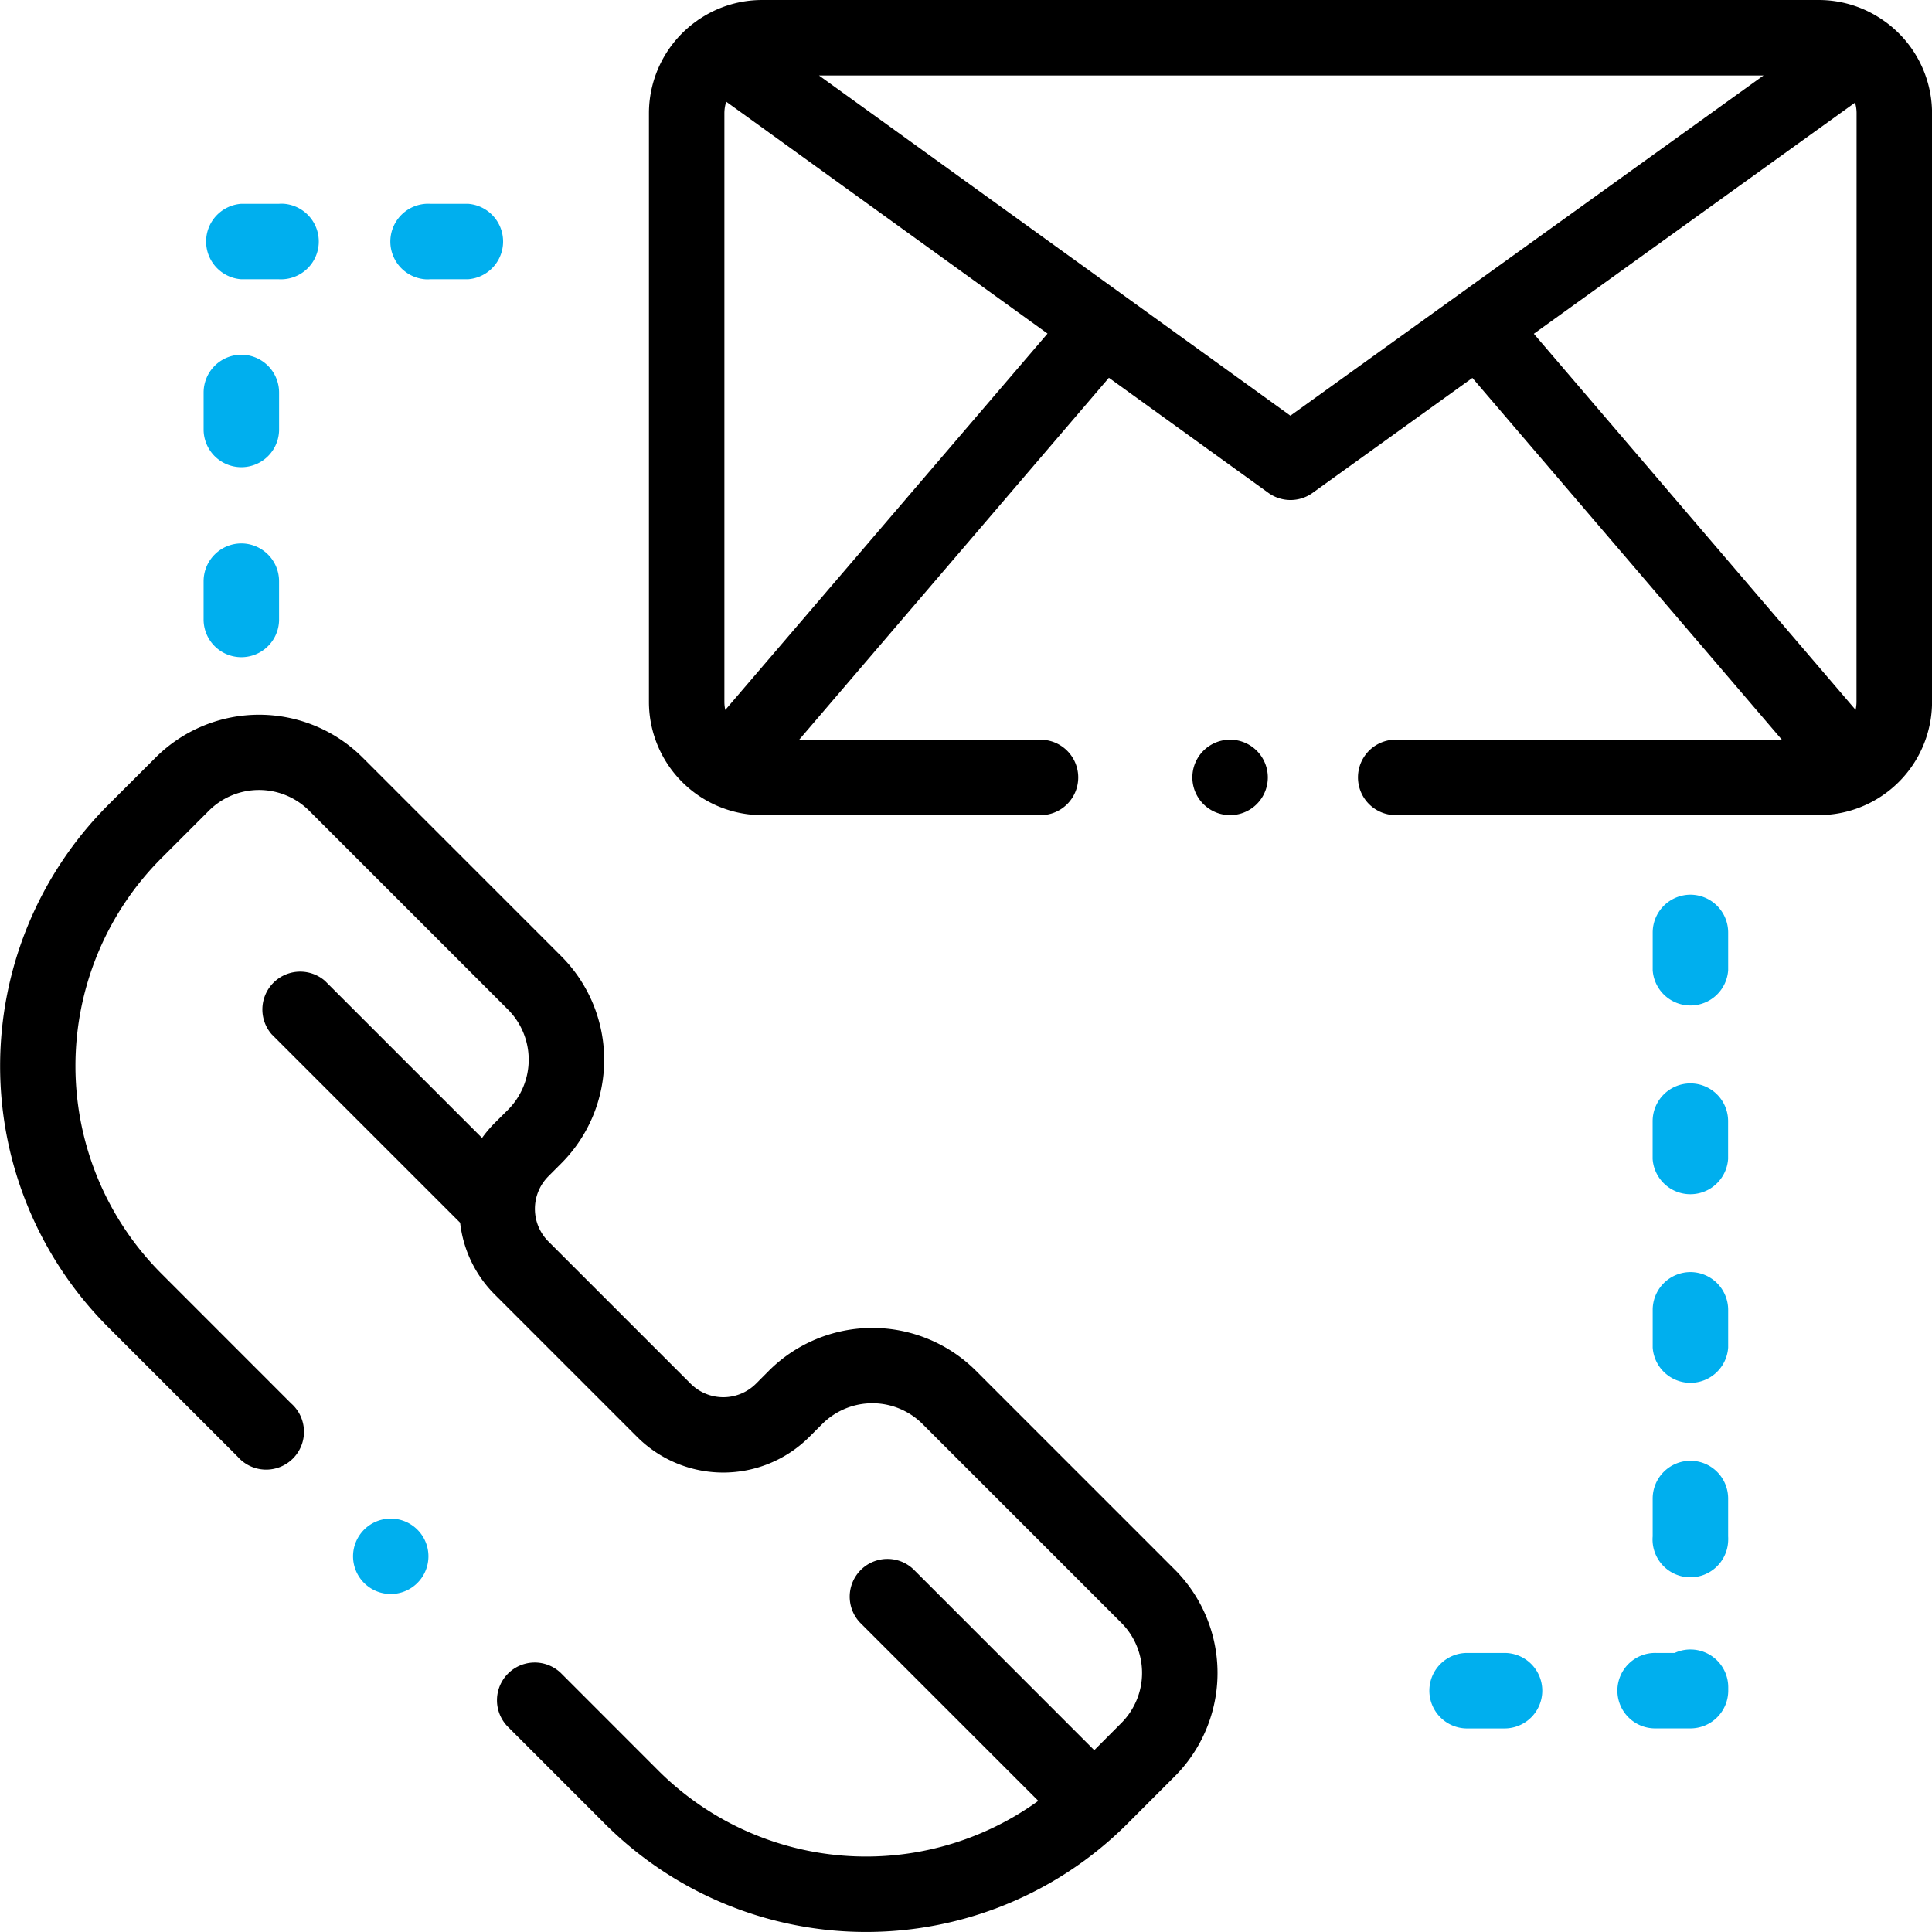 <svg xmlns="http://www.w3.org/2000/svg" width="99.145" height="99.145" viewBox="0 0 99.145 99.145">
  <g id="callmail" transform="translate(0)">
    <g id="Group_2671" data-name="Group 2671" transform="translate(61.188 37.958)">
      <g id="Group_2670" data-name="Group 2670">
        <path id="Path_7722" data-name="Path 7722" d="M75.815,45.548a1.936,1.936,0,1,0,.567,1.37A1.937,1.937,0,0,0,75.815,45.548Z" transform="translate(-72.509 -44.98)"/>
      </g>
    </g>
    <g id="Group_2673" data-name="Group 2673" transform="translate(33.302 0)">
      <g id="Group_2672" data-name="Group 2672">
        <path id="Path_7723" data-name="Path 7723" d="M102.887,1.1l-.068-.047A5.78,5.78,0,0,0,99.5,0H45.273a5.769,5.769,0,0,0-3.141.928,2.063,2.063,0,0,0-.209.141,5.806,5.806,0,0,0-2.46,4.743V36.023a5.816,5.816,0,0,0,5.81,5.81H59.6a1.937,1.937,0,0,0,0-3.873H47.173L63.067,19.387l8.186,5.907a1.94,1.94,0,0,0,2.266,0l8.2-5.9L97.6,37.957H77.809a1.937,1.937,0,0,0-.081,3.873H99.5a5.817,5.817,0,0,0,5.809-5.81V5.81A5.807,5.807,0,0,0,102.887,1.1ZM43.381,36.432a1.962,1.962,0,0,1-.046-.409V5.81a1.923,1.923,0,0,1,.095-.591l16.487,11.9Zm29-15.1L48.189,3.873H96.661ZM101.432,36.02a1.963,1.963,0,0,1-.046.409l-16.513-19.3L101.357,5.267a1.881,1.881,0,0,1,.079.543Z" transform="translate(-39.463 0)"/>
      </g>
    </g>
    <g id="Group_2675" data-name="Group 2675" transform="translate(83.017 84.647)">
      <g id="Group_2674" data-name="Group 2674">
        <path id="Path_7724" data-name="Path 7724" d="M102.112,100.308a1.9,1.9,0,0,0-.812.178h-.946a1.936,1.936,0,1,0-.081,3.871h1.839a1.94,1.94,0,0,0,1.937-1.937v-.176A1.939,1.939,0,0,0,102.112,100.308Z" transform="translate(-98.377 -100.308)" fill="#00afee"/>
      </g>
    </g>
    <g id="Group_2677" data-name="Group 2677" transform="translate(84.807 74.963)">
      <g id="Group_2676" data-name="Group 2676">
        <path id="Path_7725" data-name="Path 7725" d="M102.443,88.832a1.94,1.94,0,0,0-1.941,1.937V92.71a1.941,1.941,0,1,0,3.873.256,2.156,2.156,0,0,0,0-.256V90.766A1.936,1.936,0,0,0,102.443,88.832Z" transform="translate(-100.498 -88.832)" fill="#00afee"/>
      </g>
    </g>
    <g id="Group_2679" data-name="Group 2679" transform="translate(73.334 84.825)">
      <g id="Group_2678" data-name="Group 2678">
        <path id="Path_7726" data-name="Path 7726" d="M90.819,100.519H88.878a1.937,1.937,0,0,0-.081,3.873h2.022a1.937,1.937,0,0,0,0-3.873Z" transform="translate(-86.901 -100.519)" fill="#00afee"/>
      </g>
    </g>
    <g id="Group_2681" data-name="Group 2681" transform="translate(84.812 45.914)">
      <g id="Group_2680" data-name="Group 2680">
        <path id="Path_7727" data-name="Path 7727" d="M102.444,54.409a1.941,1.941,0,0,0-1.941,1.937v1.938a1.941,1.941,0,0,0,3.873,0V56.342A1.941,1.941,0,0,0,102.444,54.409Z" transform="translate(-100.503 -54.409)" fill="#00afee"/>
      </g>
    </g>
    <g id="Group_2683" data-name="Group 2683" transform="translate(84.812 55.597)">
      <g id="Group_2682" data-name="Group 2682">
        <path id="Path_7728" data-name="Path 7728" d="M102.444,65.883A1.94,1.94,0,0,0,100.5,67.82v1.941a1.941,1.941,0,0,0,3.873,0V67.82A1.936,1.936,0,0,0,102.444,65.883Z" transform="translate(-100.503 -65.883)" fill="#00afee"/>
      </g>
    </g>
    <g id="Group_2685" data-name="Group 2685" transform="translate(84.812 65.28)">
      <g id="Group_2684" data-name="Group 2684">
        <path id="Path_7729" data-name="Path 7729" d="M102.444,77.358a1.941,1.941,0,0,0-1.941,1.937v1.937a1.941,1.941,0,0,0,3.873,0V79.295A1.941,1.941,0,0,0,102.444,77.358Z" transform="translate(-100.503 -77.358)" fill="#00afee"/>
      </g>
    </g>
    <g id="Group_2687" data-name="Group 2687" transform="translate(10.573 10.454)">
      <g id="Group_2686" data-name="Group 2686">
        <path id="Path_7730" data-name="Path 7730" d="M16.277,12.392H14.342a1.941,1.941,0,0,0,0,3.873h1.937a1.941,1.941,0,0,0,.256-3.873,1.847,1.847,0,0,0-.256,0Z" transform="translate(-12.529 -12.388)" fill="#00afee"/>
      </g>
    </g>
    <g id="Group_2689" data-name="Group 2689" transform="translate(20 10.454)">
      <g id="Group_2688" data-name="Group 2688">
        <path id="Path_7731" data-name="Path 7731" d="M27.709,12.392H25.768a1.941,1.941,0,0,0-.256,3.873,1.847,1.847,0,0,0,.256,0h1.941a1.941,1.941,0,0,0,0-3.873Z" transform="translate(-23.7 -12.388)" fill="#00afee"/>
      </g>
    </g>
    <g id="Group_2691" data-name="Group 2691" transform="translate(10.449 18.204)">
      <g id="Group_2690" data-name="Group 2690">
        <path id="Path_7732" data-name="Path 7732" d="M14.319,21.572a1.941,1.941,0,0,0-1.937,1.941V25.45a1.937,1.937,0,0,0,3.873,0V23.51A1.94,1.94,0,0,0,14.319,21.572Z" transform="translate(-12.382 -21.572)" fill="#00afee"/>
      </g>
    </g>
    <g id="Group_2693" data-name="Group 2693" transform="translate(10.448 27.887)">
      <g id="Group_2692" data-name="Group 2692">
        <path id="Path_7733" data-name="Path 7733" d="M14.319,33.047a1.941,1.941,0,0,0-1.937,1.941v1.937a1.937,1.937,0,0,0,3.873.081q0-.041,0-.081v-1.94A1.941,1.941,0,0,0,14.319,33.047Z" transform="translate(-12.382 -33.047)" fill="#00afee"/>
      </g>
    </g>
    <g id="Group_2695" data-name="Group 2695" transform="translate(18.116 77.93)">
      <g id="Group_2694" data-name="Group 2694">
        <path id="Path_7734" data-name="Path 7734" d="M24.769,92.914a1.934,1.934,0,1,0,.568,1.37A1.935,1.935,0,0,0,24.769,92.914Z" transform="translate(-21.467 -92.348)" fill="#00afee"/>
      </g>
    </g>
    <g id="Group_2697" data-name="Group 2697" transform="translate(0 36.669)">
      <g id="Group_2696" data-name="Group 2696">
        <path id="Path_7735" data-name="Path 7735" d="M60.28,87.327l-10.2-10.2a7.521,7.521,0,0,0-10.622,0l-.665.668a2.373,2.373,0,0,1-3.349,0l-7.3-7.3a2.367,2.367,0,0,1,0-3.348l0,0,.664-.666a7.517,7.517,0,0,0,0-10.621l-10.2-10.2a7.518,7.518,0,0,0-10.622,0l-2.442,2.44a18.962,18.962,0,0,0,0,26.785l6.656,6.657A1.941,1.941,0,1,0,14.936,78.8L8.278,72.139a15.084,15.084,0,0,1,0-21.309l2.44-2.44a3.642,3.642,0,0,1,5.148,0l10.2,10.2a3.642,3.642,0,0,1,0,5.148L25.4,64.4a6.352,6.352,0,0,0-.662.781l-8.061-8.06a1.941,1.941,0,0,0-2.738,2.738l9.674,9.672A6.189,6.189,0,0,0,25.4,73.228l7.3,7.3a6.251,6.251,0,0,0,8.827,0l.667-.666a3.641,3.641,0,0,1,5.148,0l10.2,10.2a3.639,3.639,0,0,1,0,5.146l0,0L56.155,96.6,46.868,87.31a1.937,1.937,0,0,0-2.738,2.738L53.282,99.2a15.088,15.088,0,0,1-19.493-1.549l-5.013-5.016a1.937,1.937,0,0,0-2.738,2.739l5.015,5.016a18.964,18.964,0,0,0,26.787,0l2.44-2.442a7.51,7.51,0,0,0,0-10.622h0Z" transform="translate(0 -43.454)"/>
      </g>
    </g>
  </g>
</svg>
